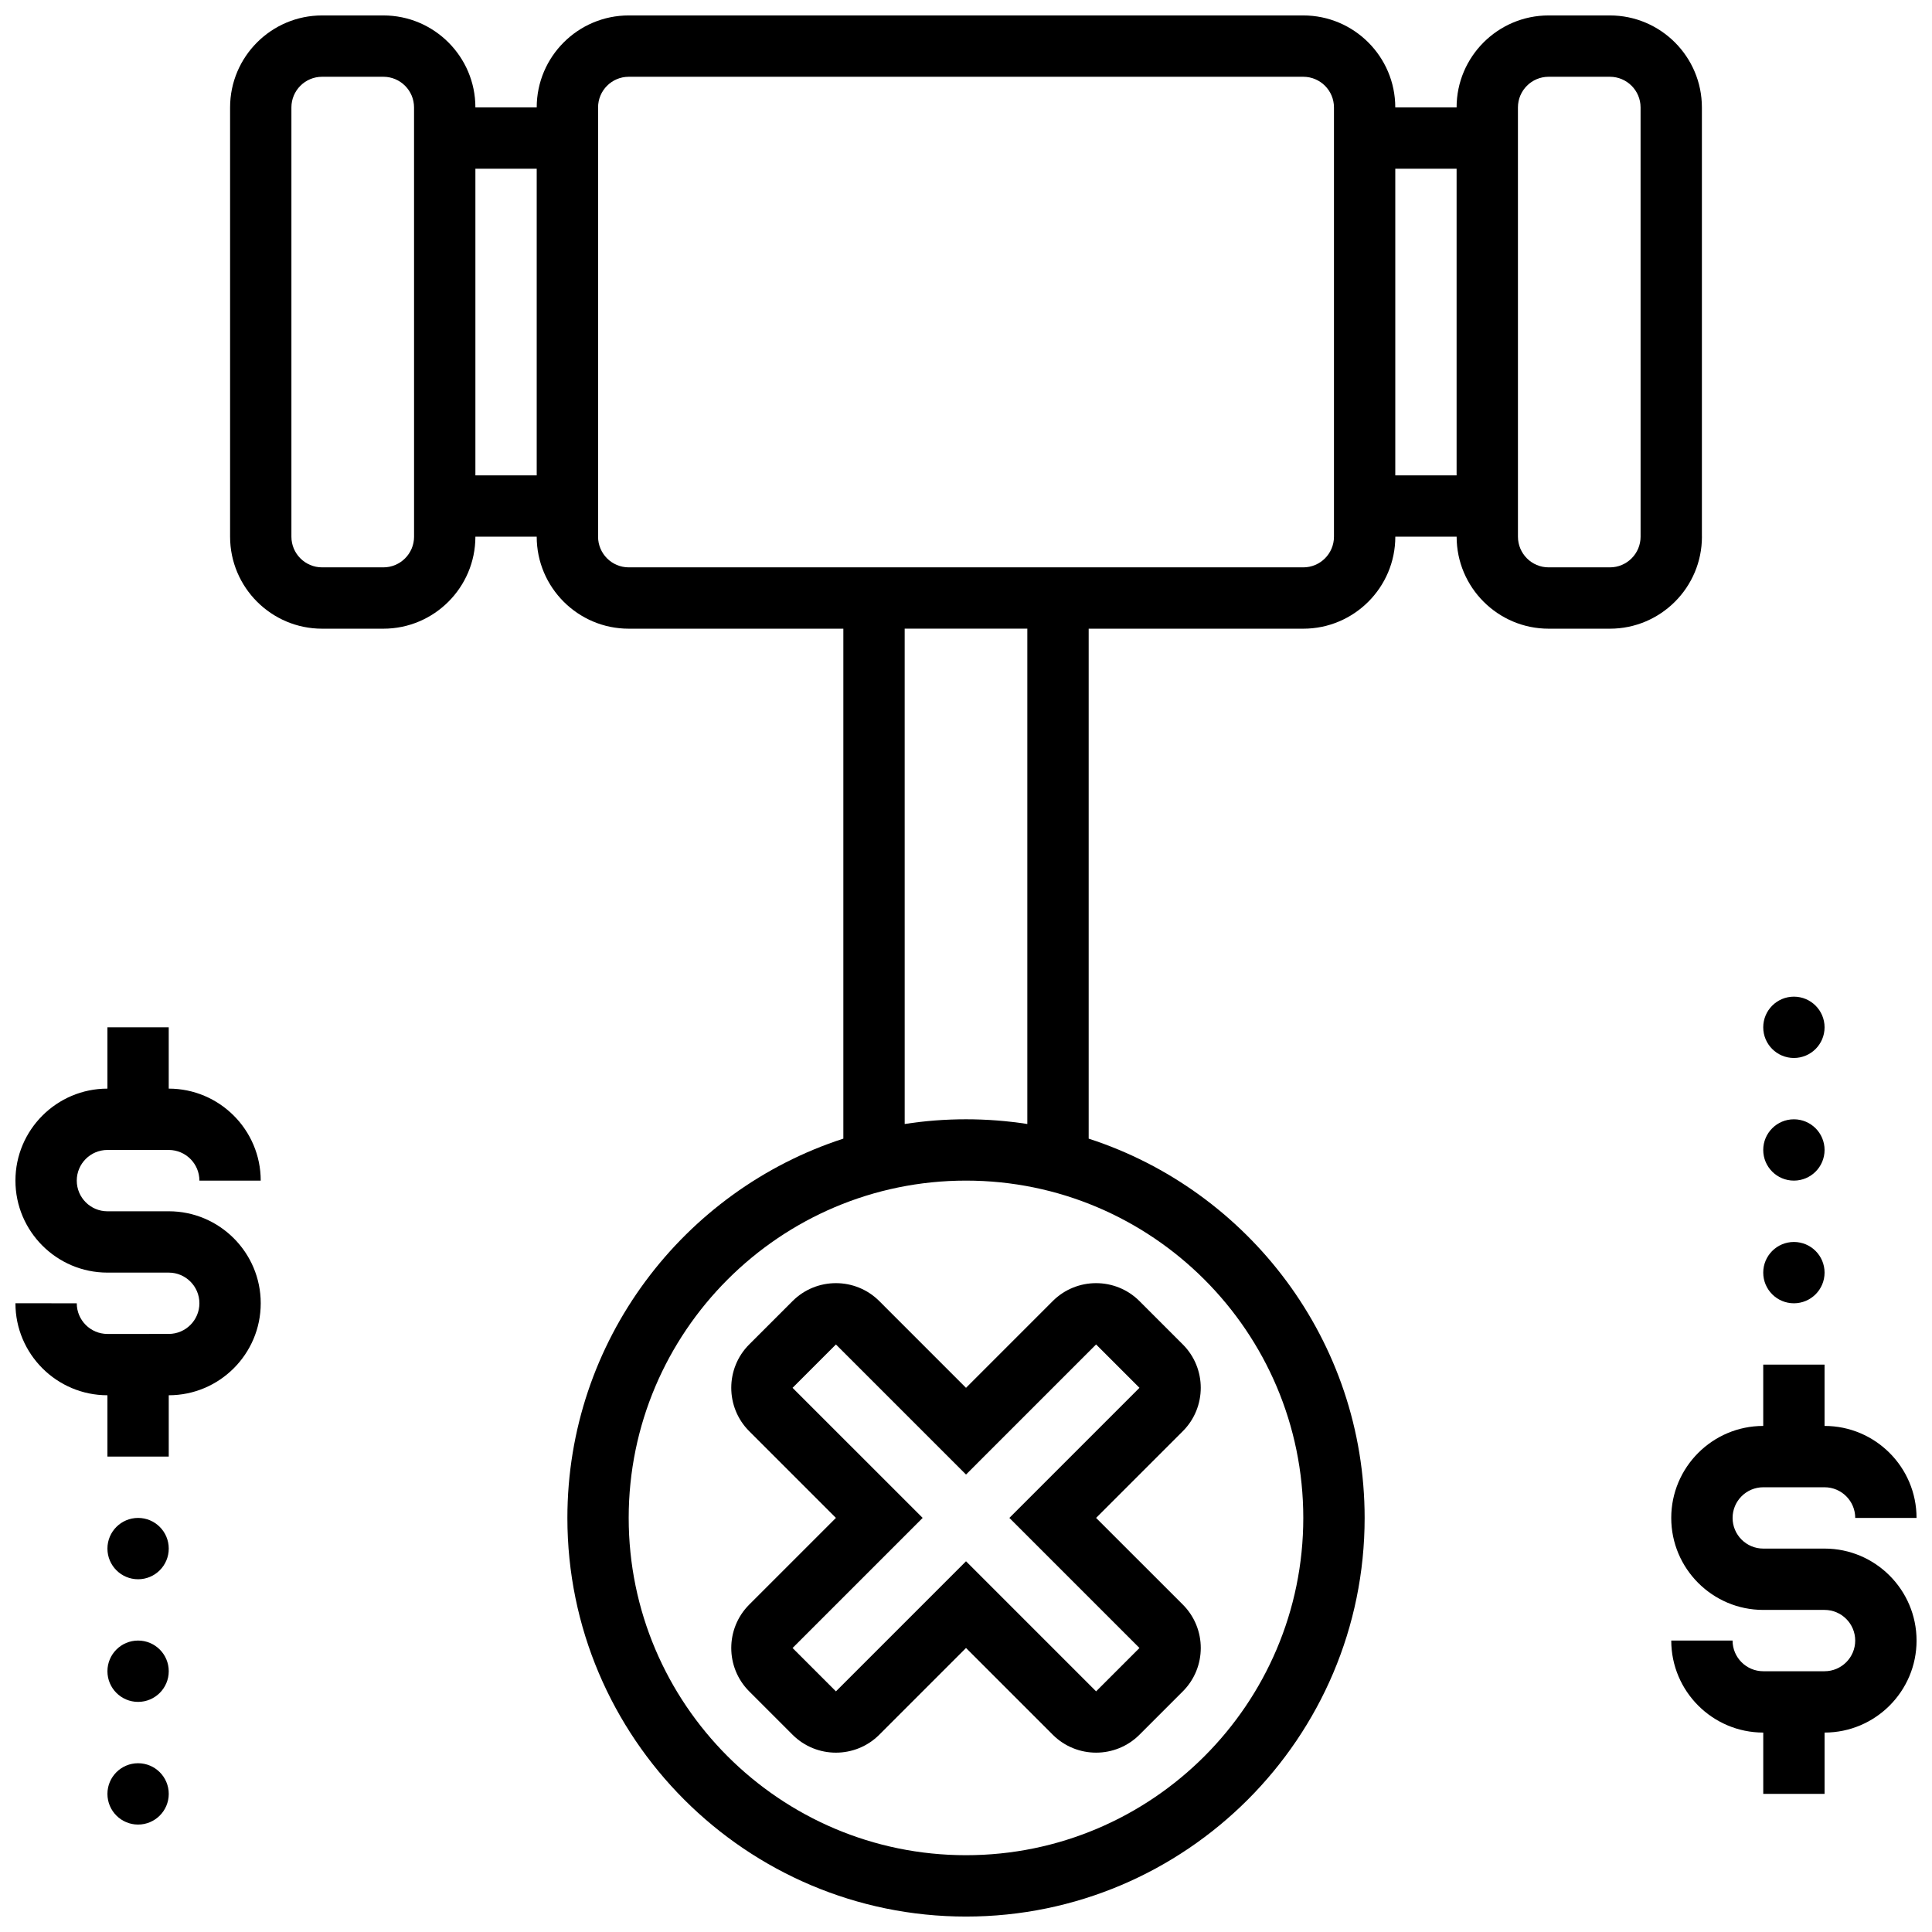 <?xml version="1.0" encoding="UTF-8"?>
<!-- Uploaded to: ICON Repo, www.iconrepo.com, Generator: ICON Repo Mixer Tools -->
<svg width="800px" height="800px" version="1.1" viewBox="144 144 512 512" xmlns="http://www.w3.org/2000/svg">
 <defs>
  <clipPath id="c">
   <path d="m586 505h65.902v115h-65.902z"/>
  </clipPath>
  <clipPath id="b">
   <path d="m148.09 416h65.906v115h-65.906z"/>
  </clipPath>
  <clipPath id="a">
   <path d="m204 148.09h392v503.81h-392z"/>
  </clipPath>
 </defs>
 <g clip-path="url(#c)">
  <path d="m627.53 554.39h-16.25c-4.481 0-8.125-3.644-8.125-8.125s3.644-8.125 8.125-8.125h16.25c4.481 0 8.125 3.644 8.125 8.125h16.25c0-13.441-10.938-24.379-24.379-24.379v-16.25h-16.25v16.25c-13.441 0-24.379 10.938-24.379 24.379s10.938 24.379 24.379 24.379h16.25c4.481 0 8.125 3.644 8.125 8.125s-3.644 8.125-8.125 8.125h-16.25c-4.481 0-8.125-3.644-8.125-8.125h-16.25c0 13.441 10.938 24.379 24.379 24.379v16.25h16.25v-16.25c13.441 0 24.379-10.938 24.379-24.379-0.004-13.441-10.941-24.379-24.379-24.379z"/>
 </g>
 <path d="m627.53 416.25c0 4.488-3.641 8.125-8.129 8.125-4.488 0-8.125-3.637-8.125-8.125s3.637-8.125 8.125-8.125c4.488 0 8.129 3.637 8.129 8.125"/>
 <path d="m627.53 448.75c0 4.488-3.641 8.125-8.129 8.125-4.488 0-8.125-3.637-8.125-8.125 0-4.488 3.637-8.125 8.125-8.125 4.488 0 8.129 3.637 8.129 8.125"/>
 <path d="m627.53 481.26c0 4.488-3.641 8.125-8.129 8.125-4.488 0-8.125-3.637-8.125-8.125 0-4.488 3.637-8.125 8.125-8.125 4.488 0 8.129 3.637 8.129 8.125"/>
 <g clip-path="url(#b)">
  <path d="m172.47 448.75h16.25c4.481 0 8.125 3.644 8.125 8.125h16.25c0-13.441-10.938-24.379-24.379-24.379v-16.25h-16.246v16.25c-13.441 0-24.379 10.938-24.379 24.379s10.938 24.379 24.379 24.379h16.25c4.481 0 8.125 3.644 8.125 8.125 0 4.481-3.644 8.125-8.125 8.125l-16.25 0.004c-4.481 0-8.125-3.644-8.125-8.125l-16.254-0.004c0 13.441 10.938 24.379 24.379 24.379v16.25h16.25v-16.25c13.441 0 24.379-10.938 24.379-24.379 0-13.441-10.938-24.379-24.379-24.379l-16.25 0.004c-4.481 0-8.125-3.644-8.125-8.125-0.004-4.484 3.644-8.129 8.125-8.129z"/>
 </g>
 <path d="m188.72 554.39c0 4.488-3.637 8.129-8.125 8.129-4.488 0-8.125-3.641-8.125-8.129s3.637-8.125 8.125-8.125c4.488 0 8.125 3.637 8.125 8.125"/>
 <path d="m188.72 586.89c0 4.488-3.637 8.129-8.125 8.129-4.488 0-8.125-3.641-8.125-8.129s3.637-8.125 8.125-8.125c4.488 0 8.125 3.637 8.125 8.125"/>
 <path d="m188.72 619.4c0 4.488-3.637 8.129-8.125 8.129-4.488 0-8.125-3.641-8.125-8.129 0-4.488 3.637-8.125 8.125-8.125 4.488 0 8.125 3.637 8.125 8.125"/>
 <path d="m377.02 488.8c-6.336-6.336-16.648-6.336-22.984 0l-11.492 11.492c-6.336 6.336-6.336 16.648 0 22.984l22.984 22.984-22.984 22.984c-6.336 6.336-6.336 16.648 0 22.984l11.492 11.492c6.336 6.336 16.648 6.336 22.984 0l22.984-22.988 22.984 22.984c3.168 3.168 7.332 4.754 11.492 4.754 4.164 0 8.324-1.586 11.492-4.754l11.492-11.492c6.336-6.336 6.336-16.648 0-22.984l-22.988-22.98 22.984-22.984c6.336-6.336 6.336-16.648 0-22.984l-11.492-11.492c-6.336-6.336-16.648-6.336-22.984 0l-22.98 22.988zm57.457 11.492 11.492 11.492-34.477 34.477 34.477 34.473-11.492 11.492-34.473-34.473-34.473 34.477-11.492-11.492 34.473-34.477-34.477-34.473 11.492-11.492 34.477 34.473z"/>
 <g clip-path="url(#a)">
  <path d="m595.02 286.23v-113.76c0-13.441-10.938-24.379-24.379-24.379h-16.25c-13.441 0-24.379 10.938-24.379 24.379h-16.25c0-13.441-10.938-24.379-24.379-24.379h-178.77c-13.441 0-24.379 10.938-24.379 24.379h-16.25c0-13.441-10.938-24.379-24.379-24.379h-16.254c-13.441 0-24.375 10.938-24.375 24.379v113.76c0 13.441 10.938 24.379 24.379 24.379h16.25c13.441 0 24.379-10.938 24.379-24.379h16.25c0 13.441 10.938 24.379 24.379 24.379h56.883v135.14c-42.395 13.742-73.133 53.602-73.133 100.52 0 58.25 47.387 105.64 105.64 105.64s105.64-47.387 105.64-105.64c0-46.914-30.742-86.773-73.133-100.52v-135.14h56.883c13.441 0 24.379-10.938 24.379-24.379h16.25c0 13.441 10.938 24.379 24.379 24.379h16.25c13.441 0 24.379-10.938 24.379-24.379zm-341.29 0c0 4.481-3.644 8.125-8.125 8.125h-16.254c-4.481 0-8.125-3.644-8.125-8.125v-113.76c0-4.481 3.644-8.125 8.125-8.125h16.25c4.481 0 8.125 3.644 8.125 8.125zm16.254-16.25v-81.262h16.25v81.258zm219.4 276.28c0 49.285-40.098 89.387-89.387 89.387-49.285 0-89.387-40.098-89.387-89.387 0-49.285 40.098-89.387 89.387-89.387 49.289 0 89.387 40.102 89.387 89.387zm-73.133-104.39c-5.301-0.82-10.727-1.25-16.25-1.25-5.527 0-10.953 0.43-16.25 1.25l-0.004-131.27h32.504zm81.262-155.64c0 4.481-3.644 8.125-8.125 8.125h-178.77c-4.481 0-8.125-3.644-8.125-8.125v-113.76c0-4.481 3.644-8.125 8.125-8.125h178.77c4.481 0 8.125 3.644 8.125 8.125zm16.25-16.25v-81.262h16.25v81.258zm65.008 16.25c0 4.481-3.644 8.125-8.125 8.125h-16.25c-4.481 0-8.125-3.644-8.125-8.125l-0.004-113.76c0-4.481 3.644-8.125 8.125-8.125h16.25c4.481 0 8.125 3.644 8.125 8.125z"/>
 </g>
</svg>